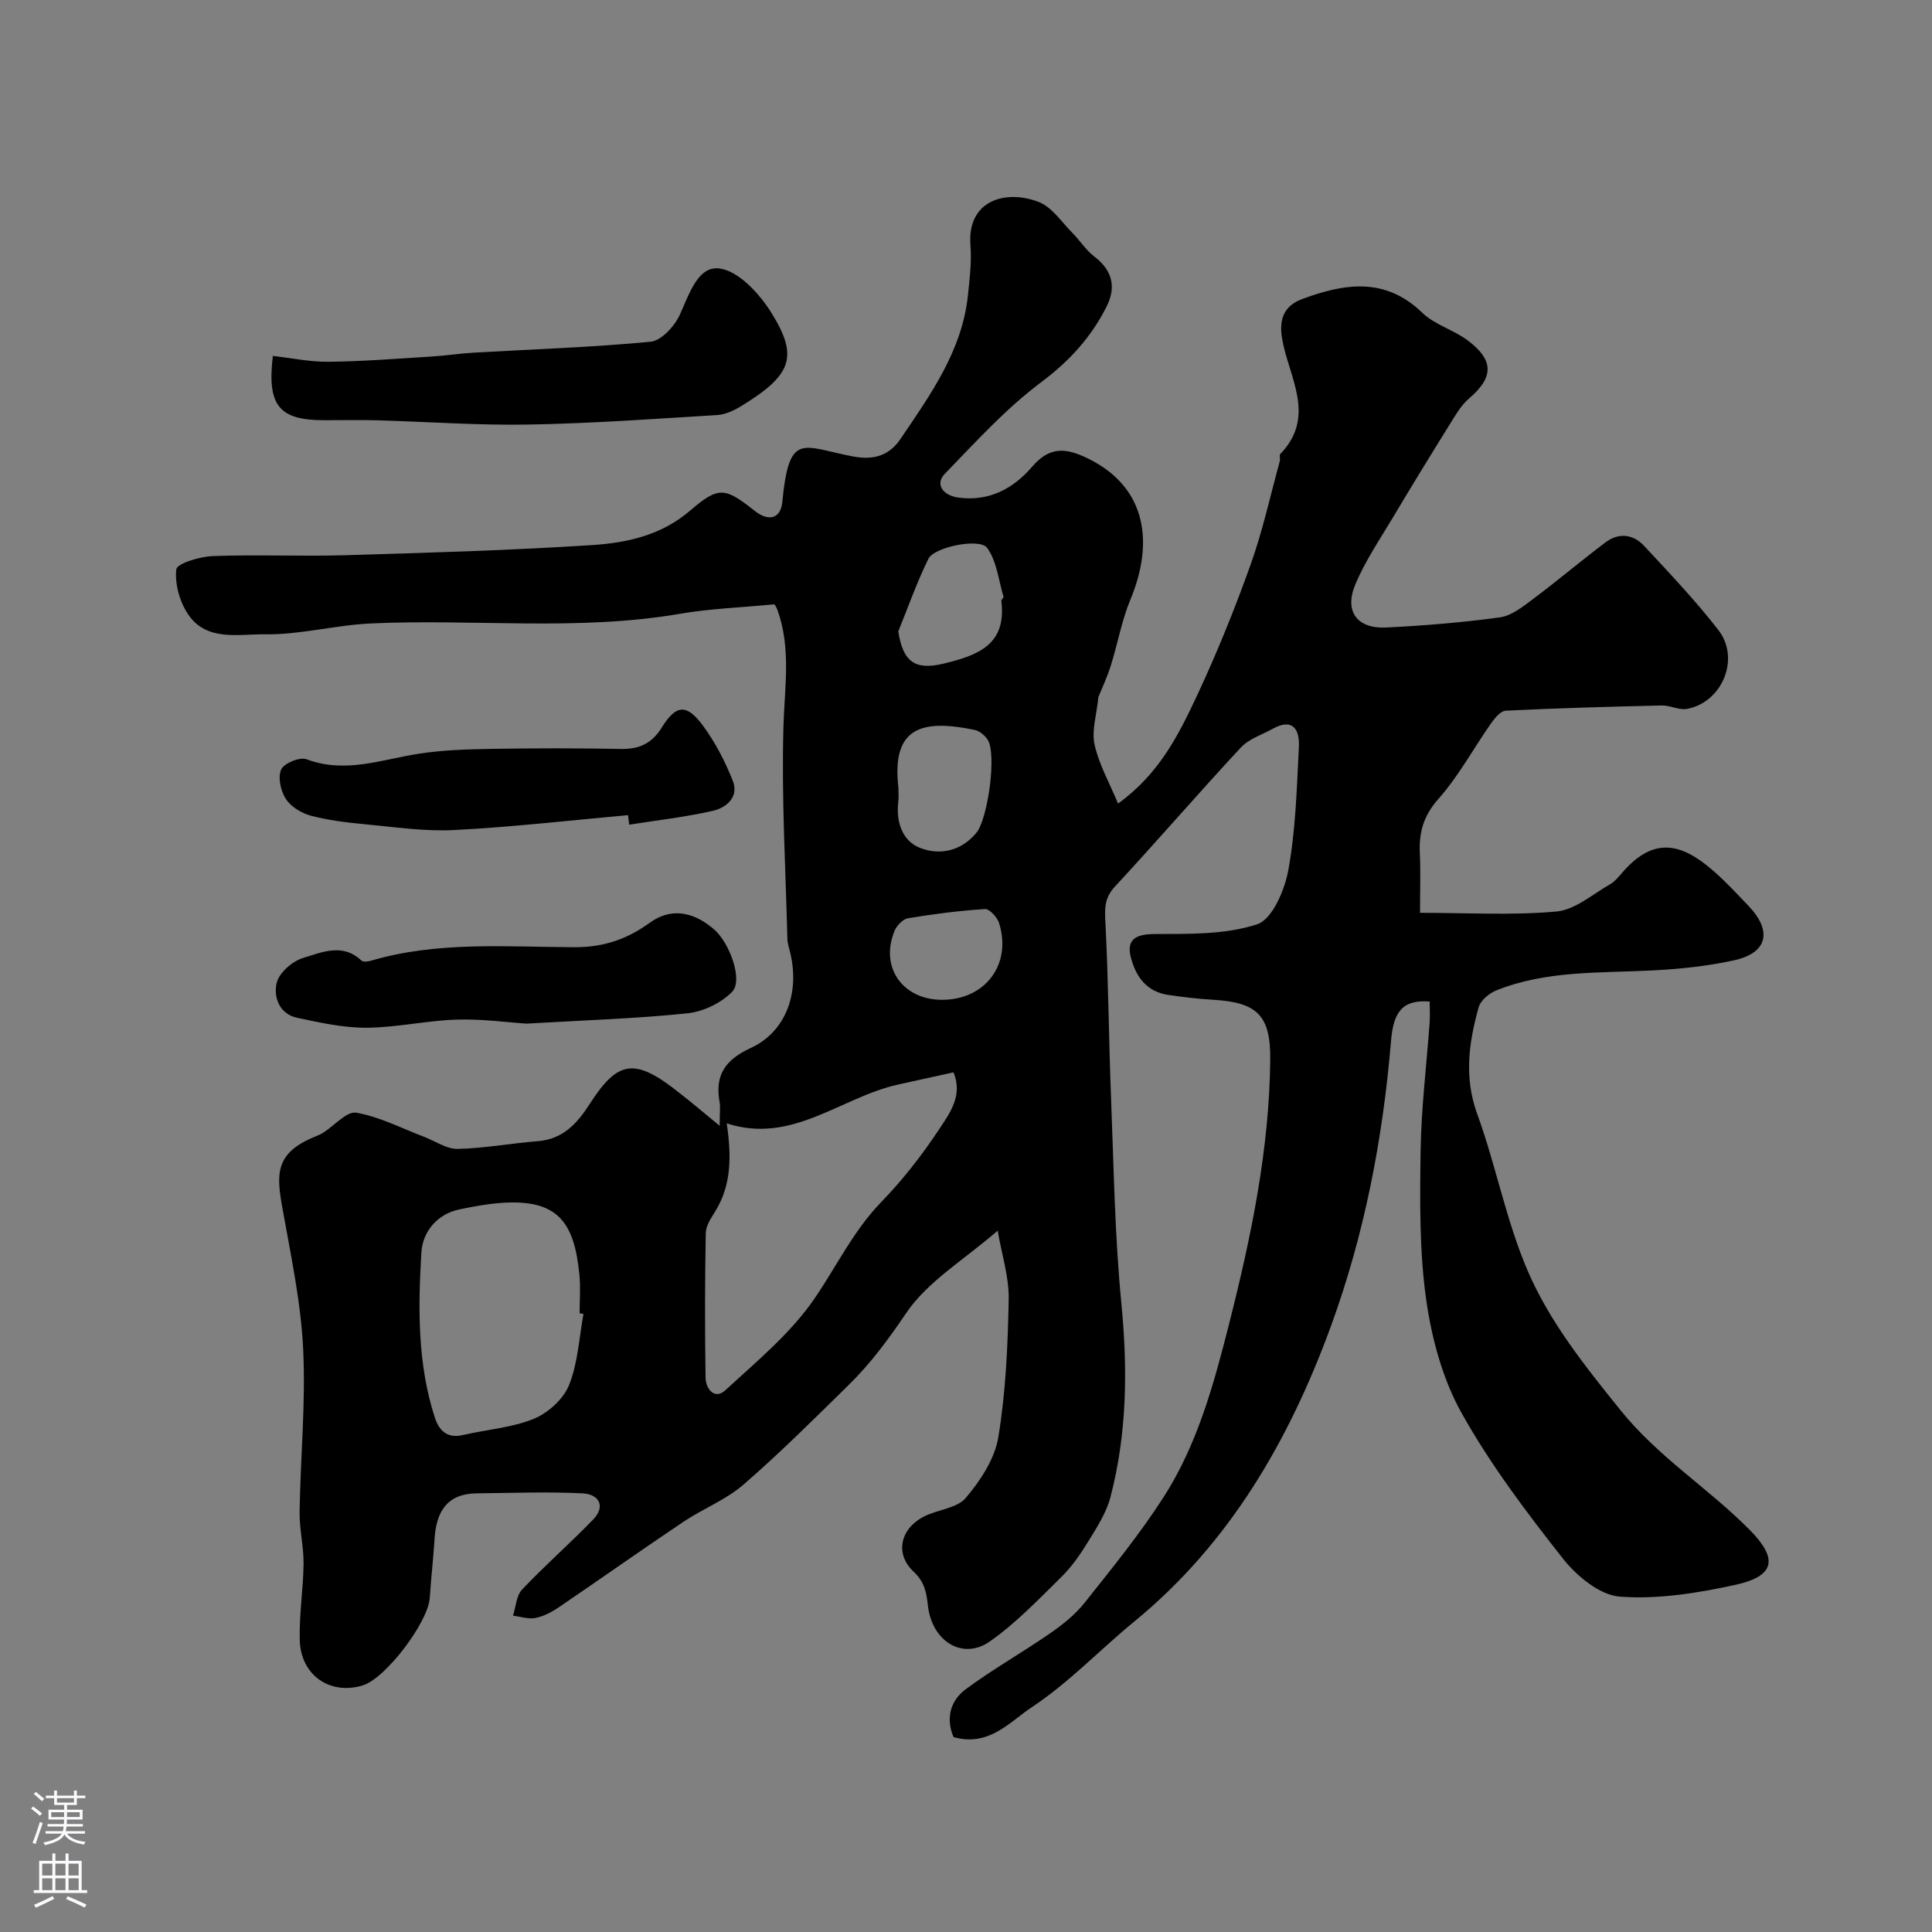 <svg enable-background="new 0 0 400 400" viewBox="0 0 400 400" xmlns="http://www.w3.org/2000/svg"><rect x="0" y="0" width="400" height="400" fill="#808080" stroke="none"/><g fill="#010000"><path d="m149 233.09c0-2.71.17-3.9-.03-5.02-1-5.58 1.3-8.72 6.47-11.1 7.27-3.35 10.18-11.39 8.16-19.75-.23-.95-.56-1.92-.58-2.88-.37-14.6-1.23-29.22-.82-43.8.23-8.21 1.64-16.33-1.26-24.32-.27-.73-.8-1.37-.63-1.1-6.94.67-13.28.88-19.47 1.95-21.29 3.66-42.73 1.02-64.08 2.01-7.34.34-14.64 2.36-21.94 2.25-5.36-.08-11.98 1.53-15.81-4.05-1.78-2.59-2.85-6.35-2.51-9.39.13-1.22 4.86-2.66 7.54-2.76 9.15-.34 18.33.09 27.49-.18 17.04-.5 34.09-1 51.1-2.1 7.22-.47 14.31-2.02 20.3-7.17 5.94-5.12 7.21-4.73 13.37.12 2.86 2.26 5.33 1.55 5.66-1.8 1.44-14.83 4.08-11.49 14.68-9.49 4.59.87 7.63-.42 9.82-3.66 6.18-9.15 12.74-18.22 13.94-29.72.36-3.44.79-6.95.52-10.38-.72-9.4 7.44-11.56 14.17-8.92 2.73 1.07 4.7 4.14 6.93 6.38 1.57 1.58 2.79 3.56 4.53 4.89 3.76 2.86 4.6 6.32 2.55 10.39-3.19 6.33-7.69 11.27-13.53 15.64-7.3 5.45-13.56 12.37-19.95 18.96-2.08 2.14-.43 4.49 2.82 4.93 6.35.86 11.37-1.88 15.22-6.36 3.67-4.27 6.98-4 11.64-1.71 12.35 6.08 13.51 17.7 8.77 29.1-1.84 4.41-2.66 9.23-4.11 13.82-.78 2.46-1.9 4.82-2.55 6.44-.36 3.68-1.44 6.96-.79 9.86.92 4.12 3.1 7.96 4.86 12.2 8.52-6.13 12.57-14.28 16.37-22.4 4.13-8.83 7.8-17.91 11.08-27.09 2.49-6.97 4.08-14.27 6.04-21.42.13-.47-.15-1.19.11-1.47 7.54-7.82 1.71-15.96.37-23.85-.72-4.24.53-6.88 4.14-8.22 8.67-3.22 17.14-4.65 24.86 2.82 2.59 2.51 6.54 3.55 9.48 5.78 5.47 4.13 5.28 7.66.21 11.99-1.69 1.44-2.86 3.56-4.07 5.49-3.95 6.34-7.85 12.71-11.67 19.12-2.74 4.59-5.8 9.08-7.83 13.98-2.28 5.52.45 9.11 6.4 8.82 7.87-.38 15.76-1.04 23.56-2.1 2.39-.33 4.7-2.17 6.76-3.71 5.11-3.83 10-7.96 15.1-11.81 2.75-2.08 5.74-1.72 8.01.72 5.27 5.67 10.63 11.31 15.37 17.42 4.59 5.9.81 14.99-6.51 16.33-1.64.3-3.49-.75-5.23-.71-10.77.25-21.54.55-32.29 1.08-1.06.05-2.27 1.54-3.03 2.62-3.65 5.2-6.7 10.9-10.88 15.62-3.08 3.47-4.07 6.9-3.87 11.21.18 3.95.04 7.92.04 12.4 9.71 0 19.04.56 28.24-.27 3.85-.35 7.47-3.56 11.1-5.64 1.12-.64 1.96-1.79 2.85-2.78 6.2-6.9 11.77-5.93 18.54 0 2.57 2.24 4.9 4.76 7.26 7.23 5.03 5.26 3.97 9.8-3.05 11.31-5.57 1.21-11.33 1.81-17.04 2.09-10.82.54-21.76-.01-32.08 4.11-1.49.59-3.28 2.08-3.68 3.5-2.03 7.29-3.07 14.49-.29 22.12 3.88 10.66 5.97 22.04 10.43 32.42 4.56 10.61 11.8 19.66 19.18 28.83 7.92 9.84 18.26 16.2 26.81 24.85 5.91 5.98 5.26 9.57-3.04 11.38-7.79 1.69-15.98 3.02-23.84 2.43-4.17-.31-8.96-4.27-11.81-7.89-7.56-9.6-15.02-19.47-20.96-30.1-3.93-7.03-6.2-15.43-7.34-23.48-1.43-10.11-1.3-20.5-1.16-30.76.13-8.88 1.23-17.74 1.87-26.61.1-1.46.01-2.94.01-4.37-5.41-.41-7.48 1.85-8 8.09-1.68 20.26-5.51 40.17-12.48 59.21-8.6 23.49-20.89 44.85-40.69 61.07-7.12 5.84-13.55 12.66-21.17 17.7-4.55 3.01-8.92 8.32-16.24 6.21-1.58-3.68-.81-7.43 2.52-9.9 5.62-4.16 11.76-7.62 17.52-11.61 2.61-1.81 5.19-3.89 7.15-6.36 5.63-7.09 11.38-14.16 16.27-21.76 7.03-10.93 10.42-23.41 13.59-35.91 4.55-17.96 8.33-36.04 8.52-54.68.09-9.16-2.64-11.89-11.84-12.43-3.1-.18-6.19-.55-9.26-1-4.49-.66-6.73-3.76-7.77-7.82-.94-3.66 1.06-4.77 4.88-4.79 7.15-.03 14.68.16 21.29-2.02 3.13-1.03 5.71-7.12 6.46-11.29 1.51-8.36 1.75-16.97 2.17-25.49.17-3.47-1.21-6.03-5.42-3.69-2.24 1.24-4.94 2.09-6.61 3.89-8.82 9.49-17.27 19.3-26.08 28.8-2.32 2.5-2.08 4.89-1.92 7.9.6 11.92.67 23.87 1.14 35.8.56 14.21.76 28.46 2.14 42.59 1.32 13.59 1.18 26.94-2.27 40.12-.84 3.21-2.78 6.2-4.55 9.09-1.61 2.63-3.41 5.26-5.6 7.41-4.75 4.67-9.42 9.58-14.84 13.37-5.56 3.89-11.94.01-12.79-7.39-.32-2.82-.68-4.92-3-7.11-3.88-3.66-2.74-8.8 2.08-11.33 2.85-1.5 6.88-1.71 8.74-3.89 3.04-3.58 6.01-8.08 6.75-12.57 1.55-9.39 1.97-19.01 2.15-28.55.09-4.57-1.41-9.17-2.28-14.22-6.96 6.03-14.5 10.49-18.94 17.05-3.62 5.36-7.32 10.39-11.87 14.85-7.15 7.02-14.25 14.12-21.82 20.67-3.64 3.16-8.4 4.99-12.45 7.71-8.67 5.82-17.19 11.85-25.83 17.72-1.45.98-3.13 1.86-4.82 2.19-1.46.28-3.08-.29-4.62-.49.6-1.83.69-4.14 1.88-5.4 4.72-4.99 9.91-9.53 14.69-14.47 2.74-2.83 1.14-5.27-2.08-5.44-7.31-.38-14.65-.08-21.98-.01-6.15.06-8.38 3.78-8.74 9.33-.26 4.1-.73 8.19-1 12.29-.33 5.09-9.15 16.7-13.86 18.14-6.78 2.07-12.86-2.07-13.06-9.38-.14-5.25.73-10.53.79-15.79.04-3.59-.88-7.2-.82-10.79.17-11.27 1.29-22.57.73-33.79-.48-9.72-2.57-19.39-4.28-29.02-1.23-6.89-1.69-11.41 6.7-14.82.6-.25 1.22-.5 1.76-.85 2.31-1.46 4.86-4.47 6.83-4.13 4.81.84 9.36 3.22 14.01 4.99 2.33.88 4.67 2.55 6.98 2.51 5.54-.12 11.05-1.17 16.6-1.6 5.22-.41 8.16-3.71 10.72-7.69 5.84-9.06 9.29-9.78 18.77-2.15 2.42 1.88 4.75 3.85 8.15 6.66zm1.46-.51c1.01 6.88.98 12.79-2.4 18.26-.85 1.37-1.92 2.94-1.94 4.44-.18 9.99-.2 19.98-.04 29.96.04 2.35 1.9 4.62 4.1 2.59 6.5-5.99 13.55-11.8 18.47-19 4.57-6.68 8.05-14.03 13.84-20 4.42-4.56 8.4-9.67 11.91-14.97 2.2-3.33 5.03-7.04 3-11.84-3.94.87-7.73 1.7-11.52 2.54-11.84 2.64-21.89 12.43-35.42 8.02zm-29.66 39.46c-.27-.05-.54-.1-.8-.15 0-2.66.22-5.34-.04-7.98-1.06-10.67-4.28-15.68-16.07-14.87-2.92.2-5.84.74-8.71 1.34-4.82.99-7.7 4.79-7.94 8.93-.68 11.47-.83 23.06 2.8 34.22.87 2.66 2.56 4.34 5.81 3.58 4.89-1.15 10.08-1.49 14.66-3.36 2.96-1.2 6.14-4.08 7.3-6.98 1.85-4.57 2.08-9.78 2.99-14.73zm65.2-109.01c0 1 .1 2-.02 2.98-.5 4.19.85 8.14 4.56 9.56 4.03 1.54 8.4.71 11.61-3.15 2.35-2.83 4.28-16.34 2.31-19.31-.59-.89-1.68-1.78-2.68-1.99-10.53-2.17-17.26-.88-15.78 11.91zm-.02-32.31c.97 6.38 3.54 8.07 9.31 6.69 7.09-1.7 13.19-3.88 12.02-13.03-.03-.26.52-.62.45-.84-1.02-3.43-1.39-7.36-3.38-10.1-1.55-2.12-10.96-.19-12.16 2.25-2.4 4.85-4.19 10-6.24 15.03zm9.09 76.28c8.91 0 14.46-7.35 11.78-15.88-.38-1.21-1.99-2.97-2.93-2.91-5.33.34-10.65 1.03-15.92 1.9-1.06.18-2.32 1.49-2.78 2.58-3.12 7.53 1.62 14.31 9.85 14.31z"/><path d="m56.49 73.69c3.84.43 7.71 1.26 11.56 1.21 7.09-.08 14.18-.64 21.27-1.08 2.94-.18 5.87-.64 8.82-.81 12.19-.71 24.41-1.09 36.56-2.26 2.22-.21 4.93-3.18 6.02-5.53 1.96-4.23 3.74-10.26 8.28-9.63 3.94.54 8.19 5.17 10.63 9.05 5.78 9.21 4.36 13-6.19 19.45-1.48.91-3.26 1.73-4.95 1.84-13.02.8-26.05 1.74-39.09 1.97-10.42.19-20.86-.59-31.29-.88-3.65-.1-7.32-.02-10.98-.02-9.32 0-11.87-2.97-10.64-13.31z"/><path d="m109 211.93c-3.98-.26-9.25-1-14.5-.83-6.21.2-12.38 1.64-18.58 1.68-4.81.03-9.67-1.05-14.41-2.06-3.72-.79-4.92-4.36-4.22-7.24.51-2.09 3.22-4.46 5.42-5.13 3.87-1.17 8.21-3.17 12.1.51.36.34 1.34.24 1.94.06 13.88-4.1 28.14-2.85 42.28-2.81 5.92.02 10.83-1.67 15.49-5.06 4.24-3.08 8.9-2.47 13.32 1.37 3.24 2.81 6.04 10.54 3.75 12.91-2.28 2.34-6.01 4.13-9.28 4.47-10.63 1.1-21.35 1.43-33.31 2.13z"/><path d="m130.03 168.77c-11.99 1.07-23.97 2.47-35.99 3.08-6.19.32-12.47-.64-18.69-1.22-3.72-.35-7.47-.81-11.06-1.77-1.92-.52-4.09-1.86-5.13-3.48-1.05-1.64-1.67-4.46-.94-6.07.6-1.3 3.87-2.64 5.26-2.11 8.07 3.03 15.61.01 23.36-1.17 4.85-.74 9.82-.9 14.74-.98 8.98-.15 17.96-.16 26.94.01 3.81.07 6.42-1.1 8.51-4.46 2.95-4.75 5.13-4.92 8.47-.41 2.58 3.48 4.64 7.47 6.23 11.5 1.3 3.31-1.34 5.54-4.12 6.18-5.7 1.3-11.55 1.95-17.34 2.87-.08-.66-.16-1.31-.24-1.97z"/></g><path d="m6.44 374.46.42-.45c.65.47 1.27.95 1.85 1.44l-.45.49c-.65-.56-1.25-1.06-1.82-1.48m.93 7.33-.63-.26c.55-1.36 1.05-2.8 1.52-4.33.19.1.38.19.59.27-.46 1.29-.95 2.73-1.48 4.32m-.38-10.38.44-.42c.43.34 1.01.82 1.74 1.44l-.49.49c-.53-.51-1.09-1.01-1.69-1.51m2.5.35h1.72v-1.04h.59v1.04h3.52v-1.04h.59v1.04h1.75v.53h-1.75v1.42h-2.03v.97h3.22v2.03h-3.24c0 .35-.01.66-.03.93h3.32v.53h-3.37c-.03.27-.08.58-.15.94h3.96v.53h-3.71c.67.92 1.93 1.48 3.79 1.68-.13.24-.23.44-.29.59-2.13-.38-3.48-1.08-4.04-2.12-.43.97-1.77 1.72-4.03 2.23-.09-.19-.2-.37-.33-.55 2.1-.42 3.37-1.03 3.81-1.83h-3.36v-.53h3.58c.08-.29.13-.61.16-.94h-3.33v-.53h3.39c.02-.27.04-.58.04-.93h-3.23v-2.03h3.25v-.97h-2.07v-1.42h-1.73zm1.12 3.44v1h2.65c.01-.3.02-.44.01-.4v-.25-.35zm1.19-2h3.52v-.91h-3.52zm4.71 2h-2.63v.59c0 .15-.01.28-.01.4h2.64z" fill="#fbfafc"/><path d="m13.56 383.74h.63v1.52h2.72v6.07h1.13v.6h-11.06v-.6h1.13v-6.07h2.73v-1.52h.63v1.52h2.1v-1.52zm-2.69 8.83.38.56c-1.24.63-2.53 1.25-3.85 1.85-.1-.21-.21-.42-.34-.63 1.36-.55 2.63-1.15 3.81-1.78m-2.13-4.27h2.1v-2.45h-2.1zm0 3.04h2.1v-2.46h-2.1zm2.72-3.04h2.1v-2.45h-2.1zm0 3.04h2.1v-2.46h-2.1zm6.07 3.6c-1.41-.71-2.7-1.3-3.86-1.78l.35-.56c1.45.62 2.75 1.19 3.88 1.72zm-1.25-9.09h-2.1v2.45h2.1zm-2.09 5.49h2.1v-2.45h-2.1z" fill="#fbfafc"/></svg>